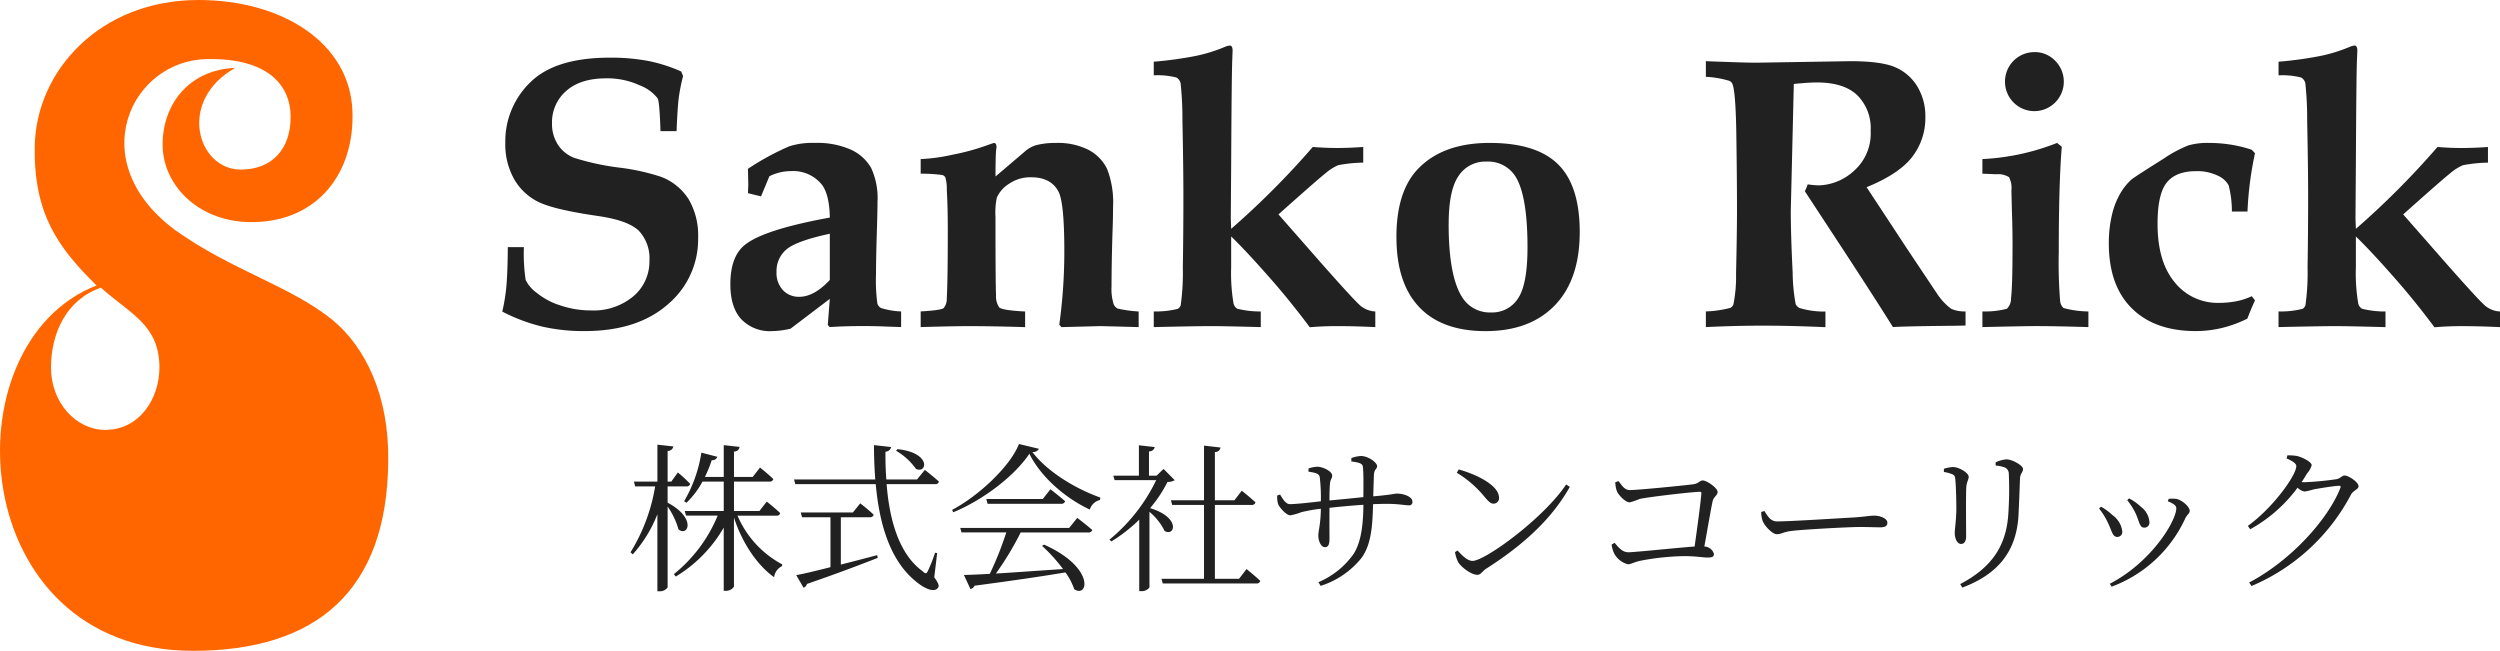<svg id="logo_color.svg" xmlns="http://www.w3.org/2000/svg" width="438" height="114.031" viewBox="0 0 438 114.031">
  <defs>
    <style>
      .cls-1 {
        fill: #212121;
      }

      .cls-1, .cls-2 {
        fill-rule: evenodd;
      }

      .cls-2 {
        fill: #f60;
      }
    </style>
  </defs>
  <path id="株式会社サンコーリック" class="cls-1" d="M136.967,151.215h3.278a0.6,0.6,0,0,0,.672-0.449,25.082,25.082,0,0,0-2.157-1.989l-1.148,1.6h-0.645V145a0.973,0.973,0,0,0,1.009-.785l-2.8-.308v6.471h-4.118l0.224,0.841h3.5a31.727,31.727,0,0,1-4.314,11.542l0.392,0.364a23.2,23.2,0,0,0,4.314-7.032v13.5h0.365a1.672,1.672,0,0,0,1.428-.672V154.744a13.383,13.383,0,0,1,1.905,4.006c1.653,1.345,3.222-1.961-1.905-4.678v-2.857Zm19.022,5.126a0.6,0.6,0,0,0,.7-0.448c-0.868-.84-2.353-2.017-2.353-2.017l-1.289,1.653h-4.454v-5.155h6.163a0.634,0.634,0,0,0,.729-0.448c-0.869-.84-2.326-2.017-2.326-2.017l-1.288,1.653h-3.278v-4.454a0.935,0.935,0,0,0,.981-0.813l-2.774-.308v5.575H143.5a23.081,23.081,0,0,0,1.2-2.942,0.9,0.9,0,0,0,.981-0.588l-2.8-.728a24.137,24.137,0,0,1-3.025,8.516l0.42,0.252a14.745,14.745,0,0,0,2.8-3.7H146.8v5.155h-6.835l0.224,0.812h5.547a25.748,25.748,0,0,1-7.676,10.253l0.336,0.421a24.108,24.108,0,0,0,8.4-8.573v11.066h0.364a1.622,1.622,0,0,0,1.429-.728v-12.1c1.345,4.175,3.894,8.209,7.032,10.45A2.488,2.488,0,0,1,157,165.194l0.056-.308a17.459,17.459,0,0,1-7.844-8.545h6.78Zm21-11.373a11.359,11.359,0,0,1,3.5,3.193c1.933,0.869,2.745-2.829-3.25-3.474Zm-9.665,11.653h5.043a0.618,0.618,0,0,0,.7-0.448c-0.9-.868-2.353-1.989-2.353-1.989l-1.288,1.6h-9.133l0.224,0.84H165.5v8.741c-2.606.672-4.763,1.176-6,1.4l1.289,2.213a1.021,1.021,0,0,0,.588-0.673c5.463-1.877,9.469-3.417,12.411-4.566l-0.112-.476c-2.213.588-4.371,1.148-6.36,1.653v-8.293Zm16.865,6.276-0.364-.056a27.137,27.137,0,0,1-1.261,3.193c-0.252.5-.42,0.532-0.868,0.084-4.118-2.941-5.855-8.852-6.36-15.3h8.461a0.6,0.6,0,0,0,.7-0.448c-0.924-.84-2.465-2.045-2.465-2.045l-1.373,1.681h-5.379c-0.112-1.625-.168-3.25-0.14-4.874a1.006,1.006,0,0,0,.981-0.813l-3-.336c0,2.073.084,4.09,0.224,6.023H159.112l0.224,0.812h14.092c0.672,7.424,2.689,13.671,7.255,17.229,1.261,1.009,2.942,1.849,3.642.953,0.252-.308.168-0.757-0.644-1.849Zm23.125-4.4H188.233l0.224,0.785H196.3a57.385,57.385,0,0,1-2.886,7.255c-1.876.112-3.445,0.169-4.538,0.2l1.149,2.465a1.061,1.061,0,0,0,.728-0.589c6.976-.924,12.046-1.68,15.912-2.325a11.032,11.032,0,0,1,1.541,2.942c2.437,1.625,3.726-3.782-5.295-7.816l-0.336.224a29.178,29.178,0,0,1,3.67,4.062c-4.342.28-8.46,0.588-11.766,0.784a52.13,52.13,0,0,0,4.342-7.2h11.766a0.688,0.688,0,0,0,.785-0.42c-1.037-.925-2.634-2.13-2.634-2.13Zm-4.622-5.07H192.8l0.224,0.84h12.831a0.685,0.685,0,0,0,.756-0.448c-1.008-.9-2.577-2.1-2.577-2.1Zm-4.174-9.637c-1.457,3.81-6.975,9.049-11.71,11.542l0.2,0.42c5.295-2.185,10.786-6.415,13.335-10.253,1.933,3.894,6.051,7.648,10.589,9.777a2.479,2.479,0,0,1,1.793-1.681l0.056-.42c-4.706-1.681-9.469-4.735-11.906-7.984a1.156,1.156,0,0,0,1.149-.561Zm25.339,4.37-1.233,1.177H221.3V145.08a0.954,0.954,0,0,0,1.009-.757l-2.773-.308v5.323h-4.483l0.224,0.784h7.284a30.548,30.548,0,0,1-8.18,10.421l0.336,0.309a26.791,26.791,0,0,0,4.875-3.81v12.522h0.28a1.686,1.686,0,0,0,1.512-.644V155.669a10.333,10.333,0,0,1,2.662,3.362c1.793,1.036,2.857-2.382-2.55-4.006a22.906,22.906,0,0,0,3.054-4.595,2.32,2.32,0,0,0,1.261-.308Zm13.222,19.246h-4.23V154.464h6.387a0.651,0.651,0,0,0,.729-0.448c-0.925-.868-2.409-2.045-2.409-2.045l-1.289,1.681h-3.418v-8.46a0.918,0.918,0,0,0,.981-0.785l-2.886-.336v9.581h-5.8l0.224,0.812h5.575v12.943h-7.452l0.225,0.812H240.1a0.618,0.618,0,0,0,.7-0.448c-0.9-.868-2.409-2.073-2.409-2.073Zm19.68-20.563c1.2,0.169,1.933.309,2.017,0.9,0.112,1.092.112,2.829,0.084,5.351-1.849.2-4.146,0.42-5.939,0.588,0-1.233.028-2.353,0.084-2.858,0.056-.9.392-0.924,0.392-1.512,0-.757-1.68-1.541-2.577-1.541a5.205,5.205,0,0,0-1.569.308v0.56c1.177,0.168,1.821.337,1.961,0.9a29.836,29.836,0,0,1,.2,4.286c-1.68.2-4.37,0.5-5.434,0.5-0.7,0-1.205-.868-1.709-1.681l-0.5.168a4.413,4.413,0,0,0,.168,1.541c0.28,0.617,1.428,1.933,2.129,1.933a10.613,10.613,0,0,0,1.961-.56,24.969,24.969,0,0,1,3.389-.588c-0.056,2.969-.448,3.782-0.448,4.734,0,0.784.42,1.989,1.149,1.989,0.588,0,.812-0.42.812-1.541,0-.812-0.028-3.109,0-5.35,1.765-.2,3.922-0.393,5.939-0.533-0.028,3.25-.336,6.444-1.709,8.6A14.408,14.408,0,0,1,250.984,168l0.392,0.644a14.984,14.984,0,0,0,7.144-4.874c1.821-2.465,1.933-5.967,2.045-9.441,0.869-.028,1.681-0.056,2.381-0.056,2.1,0,3.138.252,3.81,0.252a0.566,0.566,0,0,0,.7-0.644c0-.868-1.541-1.4-2.662-1.4-0.616,0-.9.2-4.2,0.477,0.028-1.2.084-2.662,0.112-3.7,0.056-1.149.56-1.009,0.56-1.6,0-.616-1.54-1.765-2.829-1.765a5.691,5.691,0,0,0-1.681.364v0.588Zm18.475,1.989a18.86,18.86,0,0,1,4.875,4.231c0.728,0.868,1.092,1.176,1.541,1.176a0.956,0.956,0,0,0,.98-1.036c0-2.157-3.866-4.062-7.06-4.959ZM278,164.269c-0.9,0-1.793-.9-2.634-1.821l-0.448.28a5.988,5.988,0,0,0,.588,1.821c0.561,0.841,2.242,2.158,3.334,2.158,0.616,0,.925-0.7,1.485-1.037,6.135-3.922,11.346-8.4,14.707-14.371l-0.644-.42C290.414,156.846,280.161,164.269,278,164.269Zm25-13.783a4.991,4.991,0,0,0,.252,1.485c0.224,0.7,1.513,2.045,2.269,2.045a13.683,13.683,0,0,0,1.793-.616c1.989-.392,9.273-1.233,10.478-1.233a0.235,0.235,0,0,1,.28.308c-0.112,1.6-.7,5.911-1.177,9.273-3.081.224-10.5,1.009-11.6,1.009s-1.793-.925-2.409-1.653l-0.532.308a5.079,5.079,0,0,0,.476,1.6,3.792,3.792,0,0,0,2.381,1.849c0.617,0,.981-0.393,2.466-0.673a44.593,44.593,0,0,1,7.367-.756c2.1,0,3.306.252,4.146,0.252,0.785,0,1.093-.168,1.093-0.616a1.785,1.785,0,0,0-1.681-1.317c0.588-3.25,1.177-6.723,1.457-7.956,0.168-.756.868-1.009,0.868-1.6,0-.7-1.877-2.017-2.605-2.017-0.532,0-.728.56-1.709,0.672-1.737.225-9.637,1.009-11.066,1.009-0.98,0-1.428-.9-1.989-1.569Zm25.563,5.211a4.979,4.979,0,0,0,.252,1.569c0.392,0.952,1.709,2.325,2.493,2.325,0.813,0,1.121-.42,2.718-0.588,2.1-.253,9.973-0.673,11.738-0.673,1.708,0,2.689.056,3.669,0.056,0.953,0,1.233-.308,1.233-0.812,0-.756-1.261-1.233-2.325-1.233-0.728,0-1.513.168-3.39,0.308-1.288.056-11.093,0.7-13.587,0.7-1.176,0-1.624-.869-2.241-1.821Zm45.089,0.336c0.084-1.737.2-4.566,0.252-6.219,0.056-.9.532-1.065,0.532-1.653s-1.849-1.681-2.914-1.681a5.44,5.44,0,0,0-1.9.533l0.028,0.56a5.624,5.624,0,0,1,1.68.364,1.251,1.251,0,0,1,.617,1.149,63.991,63.991,0,0,1-.084,6.863c-0.337,5.743-2.97,9.5-8.433,12.382l0.365,0.617C370.128,166.566,373.349,162.532,373.658,156.033Zm-11.626-6.947c0.476,0.2.5,0.42,0.56,1.092,0.112,1.037.168,3.782,0.168,5.071-0.056,2.3-.28,3.389-0.28,4.146,0,1.036.476,1.905,1.092,1.905,0.5,0,.9-0.336.9-1.4,0-1.149-.056-7.312.028-8.516,0.084-1.037.42-1.317,0.42-1.849,0-.7-1.709-1.709-2.745-1.709a6.135,6.135,0,0,0-1.6.308v0.56A6.087,6.087,0,0,1,362.032,149.086Zm32.118,6.835c0.672,1.373.672,2.521,1.513,2.521a0.875,0.875,0,0,0,.924-0.952,3.631,3.631,0,0,0-1.485-2.69,9.519,9.519,0,0,0-2.073-1.484l-0.336.308A12.256,12.256,0,0,1,394.15,155.921Zm8.712,0.9c0.308-.645.785-0.869,0.785-1.317,0-.7-1.345-1.933-2.382-2.1a5.164,5.164,0,0,0-1.316,0l-0.14.42c1.092,0.448,1.484.784,1.484,1.233,0,2.129-4.23,9.356-11.654,13.222l0.337,0.5A23.01,23.01,0,0,0,402.862,156.818Zm-13.615.644c0.785,1.513.813,2.605,1.709,2.605a0.867,0.867,0,0,0,.869-1.008,4.124,4.124,0,0,0-1.765-2.858,9.407,9.407,0,0,0-1.961-1.429l-0.336.309A12.8,12.8,0,0,1,389.247,157.462Zm31.362-11.15c0.98,0.42,1.709.869,1.709,1.345,0,1.625-4.118,7.34-8.488,10.477l0.42,0.588a25.889,25.889,0,0,0,8.292-7.283,2.3,2.3,0,0,0,1.205.672,9.3,9.3,0,0,0,1.568-.364c1.009-.2,3.866-0.644,4.483-0.644,0.252,0,.364.084,0.224,0.42-2.185,5.547-8.769,12.774-15.968,16.528l0.42,0.616A35.154,35.154,0,0,0,431.9,152.643c0.392-.728,1.316-0.9,1.316-1.456,0-.729-1.765-1.877-2.437-1.877-0.476,0-.672.476-1.429,0.644a54.018,54.018,0,0,1-5.574.532,3.577,3.577,0,0,1-.533-0.028c0.336-.476.645-1.008,0.953-1.512a3.538,3.538,0,0,0,.812-1.457c0-.5-1.485-1.345-2.577-1.6a9.065,9.065,0,0,0-1.681-.112Z" transform="translate(-20 -66)"/>
  <path id="shape_logo" class="cls-1" d="M108.968,109.3h2.816a31.031,31.031,0,0,0,.314,5.76,6.136,6.136,0,0,0,1.905,2.22,12.486,12.486,0,0,0,4.207,2.243,16.6,16.6,0,0,0,5.3.862,10.838,10.838,0,0,0,7.471-2.488,7.967,7.967,0,0,0,2.8-6.207,7.065,7.065,0,0,0-1.841-5.246q-1.873-1.824-7.1-2.589-7.761-1.125-10.474-2.46a9.92,9.92,0,0,1-4.274-3.988,12.351,12.351,0,0,1-1.562-6.382,14.364,14.364,0,0,1,4.362-10.587q4.364-4.336,13.945-4.336a35.235,35.235,0,0,1,6.667.564,27.325,27.325,0,0,1,5.846,1.861l0.329,0.8a31.447,31.447,0,0,0-.758,3.79q-0.219,1.7-.386,5.854h-2.816q-0.165-5.1-.494-5.734a7.247,7.247,0,0,0-3.18-2.3,13.474,13.474,0,0,0-5.846-1.211q-4.512,0-7,2.207a7.265,7.265,0,0,0-2.487,5.693,6.654,6.654,0,0,0,1.02,3.7,5.991,5.991,0,0,0,2.846,2.324,44.322,44.322,0,0,0,7.851,1.707,37.782,37.782,0,0,1,7.4,1.628,9.839,9.839,0,0,1,4.839,3.95,12.538,12.538,0,0,1,1.645,6.705,14.9,14.9,0,0,1-5.33,11.7q-5.331,4.666-14.575,4.665a32.447,32.447,0,0,1-7.47-.8A31.17,31.17,0,0,1,108,120.592a33.159,33.159,0,0,0,.7-4.213Q108.94,113.75,108.968,109.3Zm68.908,11.262v2.74l-2.556-.088c-1.35-.061-2.7-0.088-4.05-0.088q-3.12,0-5.91.176l-0.331-.364,0.352-4.576-6.87,5.218a14.576,14.576,0,0,1-3.254.431,6.926,6.926,0,0,1-5.393-2.092q-1.905-2.085-1.905-6.1,0-4.938,2.6-6.961,3.352-2.651,14.825-4.74-0.066-3.931-1.339-5.7a6.451,6.451,0,0,0-5.555-2.434,8.1,8.1,0,0,0-1.813.214,8.777,8.777,0,0,0-1.878.677l-1.47,3.529-2.287-.563L151.1,98.36,151.071,96.9l-0.032-1.322a45.187,45.187,0,0,1,7.238-3.941,13.351,13.351,0,0,1,4.474-.6,14.577,14.577,0,0,1,6.317,1.179,7.754,7.754,0,0,1,3.553,3.205,12.5,12.5,0,0,1,1.119,5.911q0,1.627-.132,5.813-0.132,4.315-.132,6.939a30.228,30.228,0,0,0,.231,5.049,1.292,1.292,0,0,0,.646.83A13.435,13.435,0,0,0,177.876,120.565Zm-12.5-13.611q-5.821,1.257-7.574,2.736a4.924,4.924,0,0,0-1.753,3.965,4.382,4.382,0,0,0,1.125,3.187A3.784,3.784,0,0,0,160.023,118q2.612,0,5.358-2.952v-8.1Zm15.926,16.351v-2.74q3.563-.2,4.02-0.581a2.5,2.5,0,0,0,.556-1.707q0.175-3.354.176-11.819,0-4.179-.176-7.2a7.222,7.222,0,0,0-.256-2.193,0.984,0.984,0,0,0-.512-0.4,27.747,27.747,0,0,0-3.808-.231V93.87a31.26,31.26,0,0,0,5.569-.764,39.579,39.579,0,0,0,6.362-1.763l0.892-.3c0.309,0,.464.258,0.464,0.77l-0.044.3q-0.132.935-.132,4.808l5.1-4.341a5.29,5.29,0,0,1,1.974-1.135,13.33,13.33,0,0,1,3.519-.4,11.834,11.834,0,0,1,5.706,1.214,7.48,7.48,0,0,1,3.256,3.353,16.1,16.1,0,0,1,1.037,6.661c0,1.326-.033,2.866-0.1,4.611q-0.165,5.389-.165,9.3a8.873,8.873,0,0,0,.366,3.087,1.419,1.419,0,0,0,.746.8,22.145,22.145,0,0,0,3.64.5v2.74l-4.081-.115-2.622-.061-6.836.176-0.364-.43a93.442,93.442,0,0,0,.88-12.929q0-8.419-1.019-10.373-1.314-2.521-4.8-2.52a6.6,6.6,0,0,0-3.876,1.146,5.5,5.5,0,0,0-2.135,2.435,12.95,12.95,0,0,0-.23,3.348q0,12,.1,13.75a3.316,3.316,0,0,0,.574,2.137q0.606,0.5,4.518.7v2.74q-5.76-.178-9.731-0.176Q187.529,123.129,181.307,123.305Zm40.839,0v-2.74a15.37,15.37,0,0,0,4.242-.463,1.293,1.293,0,0,0,.474-0.6,41.184,41.184,0,0,0,.374-6.67q0.1-5.943.1-12.363,0-5.193-.17-13.349a58.683,58.683,0,0,0-.323-6.569,1.575,1.575,0,0,0-.729-0.968,13.4,13.4,0,0,0-3.97-.383V76.811a66.506,66.506,0,0,0,7.292-1,27.5,27.5,0,0,0,5.115-1.573,2.95,2.95,0,0,1,.905-0.256q0.5,0,.5.9L235.9,76.3q-0.118,2.459-.2,18.68l-0.066,9.287,0.066,1.825A145.234,145.234,0,0,0,250,91.75q2.331,0.178,4.174.176,2.2,0,4.667-.176v2.74a25.312,25.312,0,0,0-4.39.453,8.6,8.6,0,0,0-2.23,1.419q-1.473,1.169-8.232,7.2l4.756,5.415q8.187,9.37,9.623,10.6a4.422,4.422,0,0,0,2.585.994v2.74q-3.674-.178-6.756-0.176-2.394,0-4.722.2-3.249-4.353-6.494-8.072-4.43-5.076-7.281-7.836v5.343a31.894,31.894,0,0,0,.4,6.308,1.46,1.46,0,0,0,.674,1.012,16.712,16.712,0,0,0,4.114.48v2.74q-6.5-.178-8.682-0.176Q230.088,123.129,222.146,123.305Zm42.511-15.762q0-7.869,3.656-11.82,4.38-4.679,12.651-4.681,8.232,0,12.022,3.754t3.789,11.854q0,8.334-4.367,12.85t-12.137,4.515q-7.643,0-11.628-4.217T264.657,107.543Zm9.151-2.276q0,8.834,2.231,12.587a5.691,5.691,0,0,0,5.217,2.888,5.337,5.337,0,0,0,4.706-2.457q1.659-2.458,1.662-8.931,0-8.9-2.035-12.317a5.686,5.686,0,0,0-5.219-2.722,5.566,5.566,0,0,0-4.806,2.489Q273.806,99.292,273.808,105.267Zm45.064,18.038v-2.74a18.9,18.9,0,0,0,4.317-.633,1.144,1.144,0,0,0,.519-0.632,25.157,25.157,0,0,0,.454-5.393q0.165-7.116.165-11.214,0-5.521-.132-14.045-0.132-6.354-.616-7.787a1.147,1.147,0,0,0-.52-0.667,16.663,16.663,0,0,0-4.187-.732v-2.74q6.817,0.266,8.8.266l16.507-.266q5.37,0,7.826,1.044a8.352,8.352,0,0,1,3.887,3.341,10.013,10.013,0,0,1,1.435,5.411,11.137,11.137,0,0,1-2.3,6.97q-2.3,2.991-7.993,5.311l7.015,10.674,5.463,8.18a10.362,10.362,0,0,0,2.343,2.454,5.769,5.769,0,0,0,2.513.457v2.475l-1.947.039q-8.373.075-10.776,0.226-2.883-4.625-8.612-13.4L336.206,99.5a7.256,7.256,0,0,0,.5-1.2,16.646,16.646,0,0,0,1.963.177,9.475,9.475,0,0,0,6.077-2.487,8.7,8.7,0,0,0,2.992-7.094,8.149,8.149,0,0,0-2.357-6.23q-2.355-2.22-7.064-2.22-1.493,0-4.042.264l-0.231,9.8-0.3,12.425q0,4.218.33,10.8a31.974,31.974,0,0,0,.528,5.548,1.484,1.484,0,0,0,.726.7,15,15,0,0,0,4.488.6v2.74q-5.924-.264-10.488-0.265Q324.459,123.04,318.872,123.305Zm48.45,0v-2.74a15.257,15.257,0,0,0,4.278-.463,2.419,2.419,0,0,0,.737-1.858q0.264-2.1.264-9.228,0-3.087-.1-5.71l-0.1-3.886a4.168,4.168,0,0,0-.41-2.373,3.567,3.567,0,0,0-2.213-.514l-2.458-.1V93.87A40.881,40.881,0,0,0,380.4,91.042l0.824,0.664q-0.526,6.346-.528,18.466a83.846,83.846,0,0,0,.231,8.465,1.9,1.9,0,0,0,.611,1.331,17.367,17.367,0,0,0,4.35.6v2.74q-5.947-.178-9.2-0.176Q374.942,123.129,367.322,123.305Zm9.123-48.175a4.935,4.935,0,0,1,3.624,1.515,5.172,5.172,0,0,1-3.657,8.83,5.151,5.151,0,0,1-5.131-5.155A5.153,5.153,0,0,1,376.445,75.13Zm37.314,27.934h-2.728a18.407,18.407,0,0,0-.566-4.591,4.029,4.029,0,0,0-1.936-1.71,8.3,8.3,0,0,0-3.8-.77q-3.513,0-5.12,2.011t-1.6,7.231q0,6.617,3,10.22a9.6,9.6,0,0,0,7.732,3.609,15.652,15.652,0,0,0,3.152-.3,11.547,11.547,0,0,0,2.628-.866l0.556,0.731q-0.719,1.584-1.339,3.2a21.027,21.027,0,0,1-4.447,1.632,19.584,19.584,0,0,1-4.58.546q-7.206,0-11.225-4t-4.014-11.376A21.214,21.214,0,0,1,390,103.71a13.64,13.64,0,0,1,1.435-3.753,10.176,10.176,0,0,1,2-2.507q0.66-.53,5.68-3.685a22.319,22.319,0,0,1,4.279-2.289,11.987,11.987,0,0,1,3.586-.434,24.468,24.468,0,0,1,3.866.3,22.623,22.623,0,0,1,3.665.9l0.564,0.6A60.372,60.372,0,0,0,413.759,103.064Zm5.444,20.241v-2.74a15.366,15.366,0,0,0,4.241-.463,1.271,1.271,0,0,0,.472-0.6,40.789,40.789,0,0,0,.374-6.67q0.1-5.943.1-12.363,0-5.193-.171-13.349a57.976,57.976,0,0,0-.324-6.569,1.578,1.578,0,0,0-.729-0.968A13.371,13.371,0,0,0,419.2,79.2V76.811a66.741,66.741,0,0,0,7.293-1,27.653,27.653,0,0,0,5.114-1.573,2.957,2.957,0,0,1,.9-0.256c0.335,0,.5.3,0.5,0.9l-0.06,1.424q-0.117,2.459-.2,18.68l-0.066,9.287,0.066,1.825a145.12,145.12,0,0,0,14.3-14.344q2.334,0.178,4.174.176,2.2,0,4.669-.176v2.74a25.44,25.44,0,0,0-4.394.453,8.7,8.7,0,0,0-2.227,1.419q-1.476,1.169-8.232,7.2l4.757,5.415q8.183,9.37,9.624,10.6a4.411,4.411,0,0,0,2.585.994v2.74c-2.453-.119-4.7-0.176-6.759-0.176q-2.394,0-4.721.2-3.248-4.353-6.493-8.072-4.43-5.076-7.281-7.836v5.343a31.966,31.966,0,0,0,.4,6.308,1.469,1.469,0,0,0,.677,1.012,16.667,16.667,0,0,0,4.114.48v2.74q-6.5-.178-8.684-0.176Q427.141,123.129,419.2,123.305Z" transform="translate(-20 -66)"/>
  <path id="shape_logomark" class="cls-2" d="M36.917,116.018C10.7,126.173,13.931,180.023,53.823,180.023c21.656,0,34-10.537,34.192-33.151,0.192-11.5-3.99-20.126-9.878-24.915-7.409-5.939-17.667-8.622-27.545-15.714-16.148-12.07-7.6-29.7,5.7-29.893,10.448-.192,14.627,4.407,14.627,10.16,0,5.557-3.229,9.2-8.737,9.2-7.6,0-11.209-12.075-.953-17.823-8.549.381-12.916,6.9-12.727,13.8,0.192,7.089,6.65,13.415,15.958,13.225,11.4-.2,17.667-8.818,17.287-19.354C81.366,73.476,69.4,66,54.771,66c-17.285,0-28.494,12.462-28.683,25.68-0.19,11.692,3.989,17.63,10.829,24.337h0m0.756,0.384c5.132,4.6,10.26,6.514,10.26,13.992,0,5.364-3.419,10.921-9.5,10.921-5.131,0-9.5-4.793-9.5-10.921,0-5.943,2.659-11.884,8.736-13.992h0Z" transform="translate(-20 -66)"/>
</svg>
